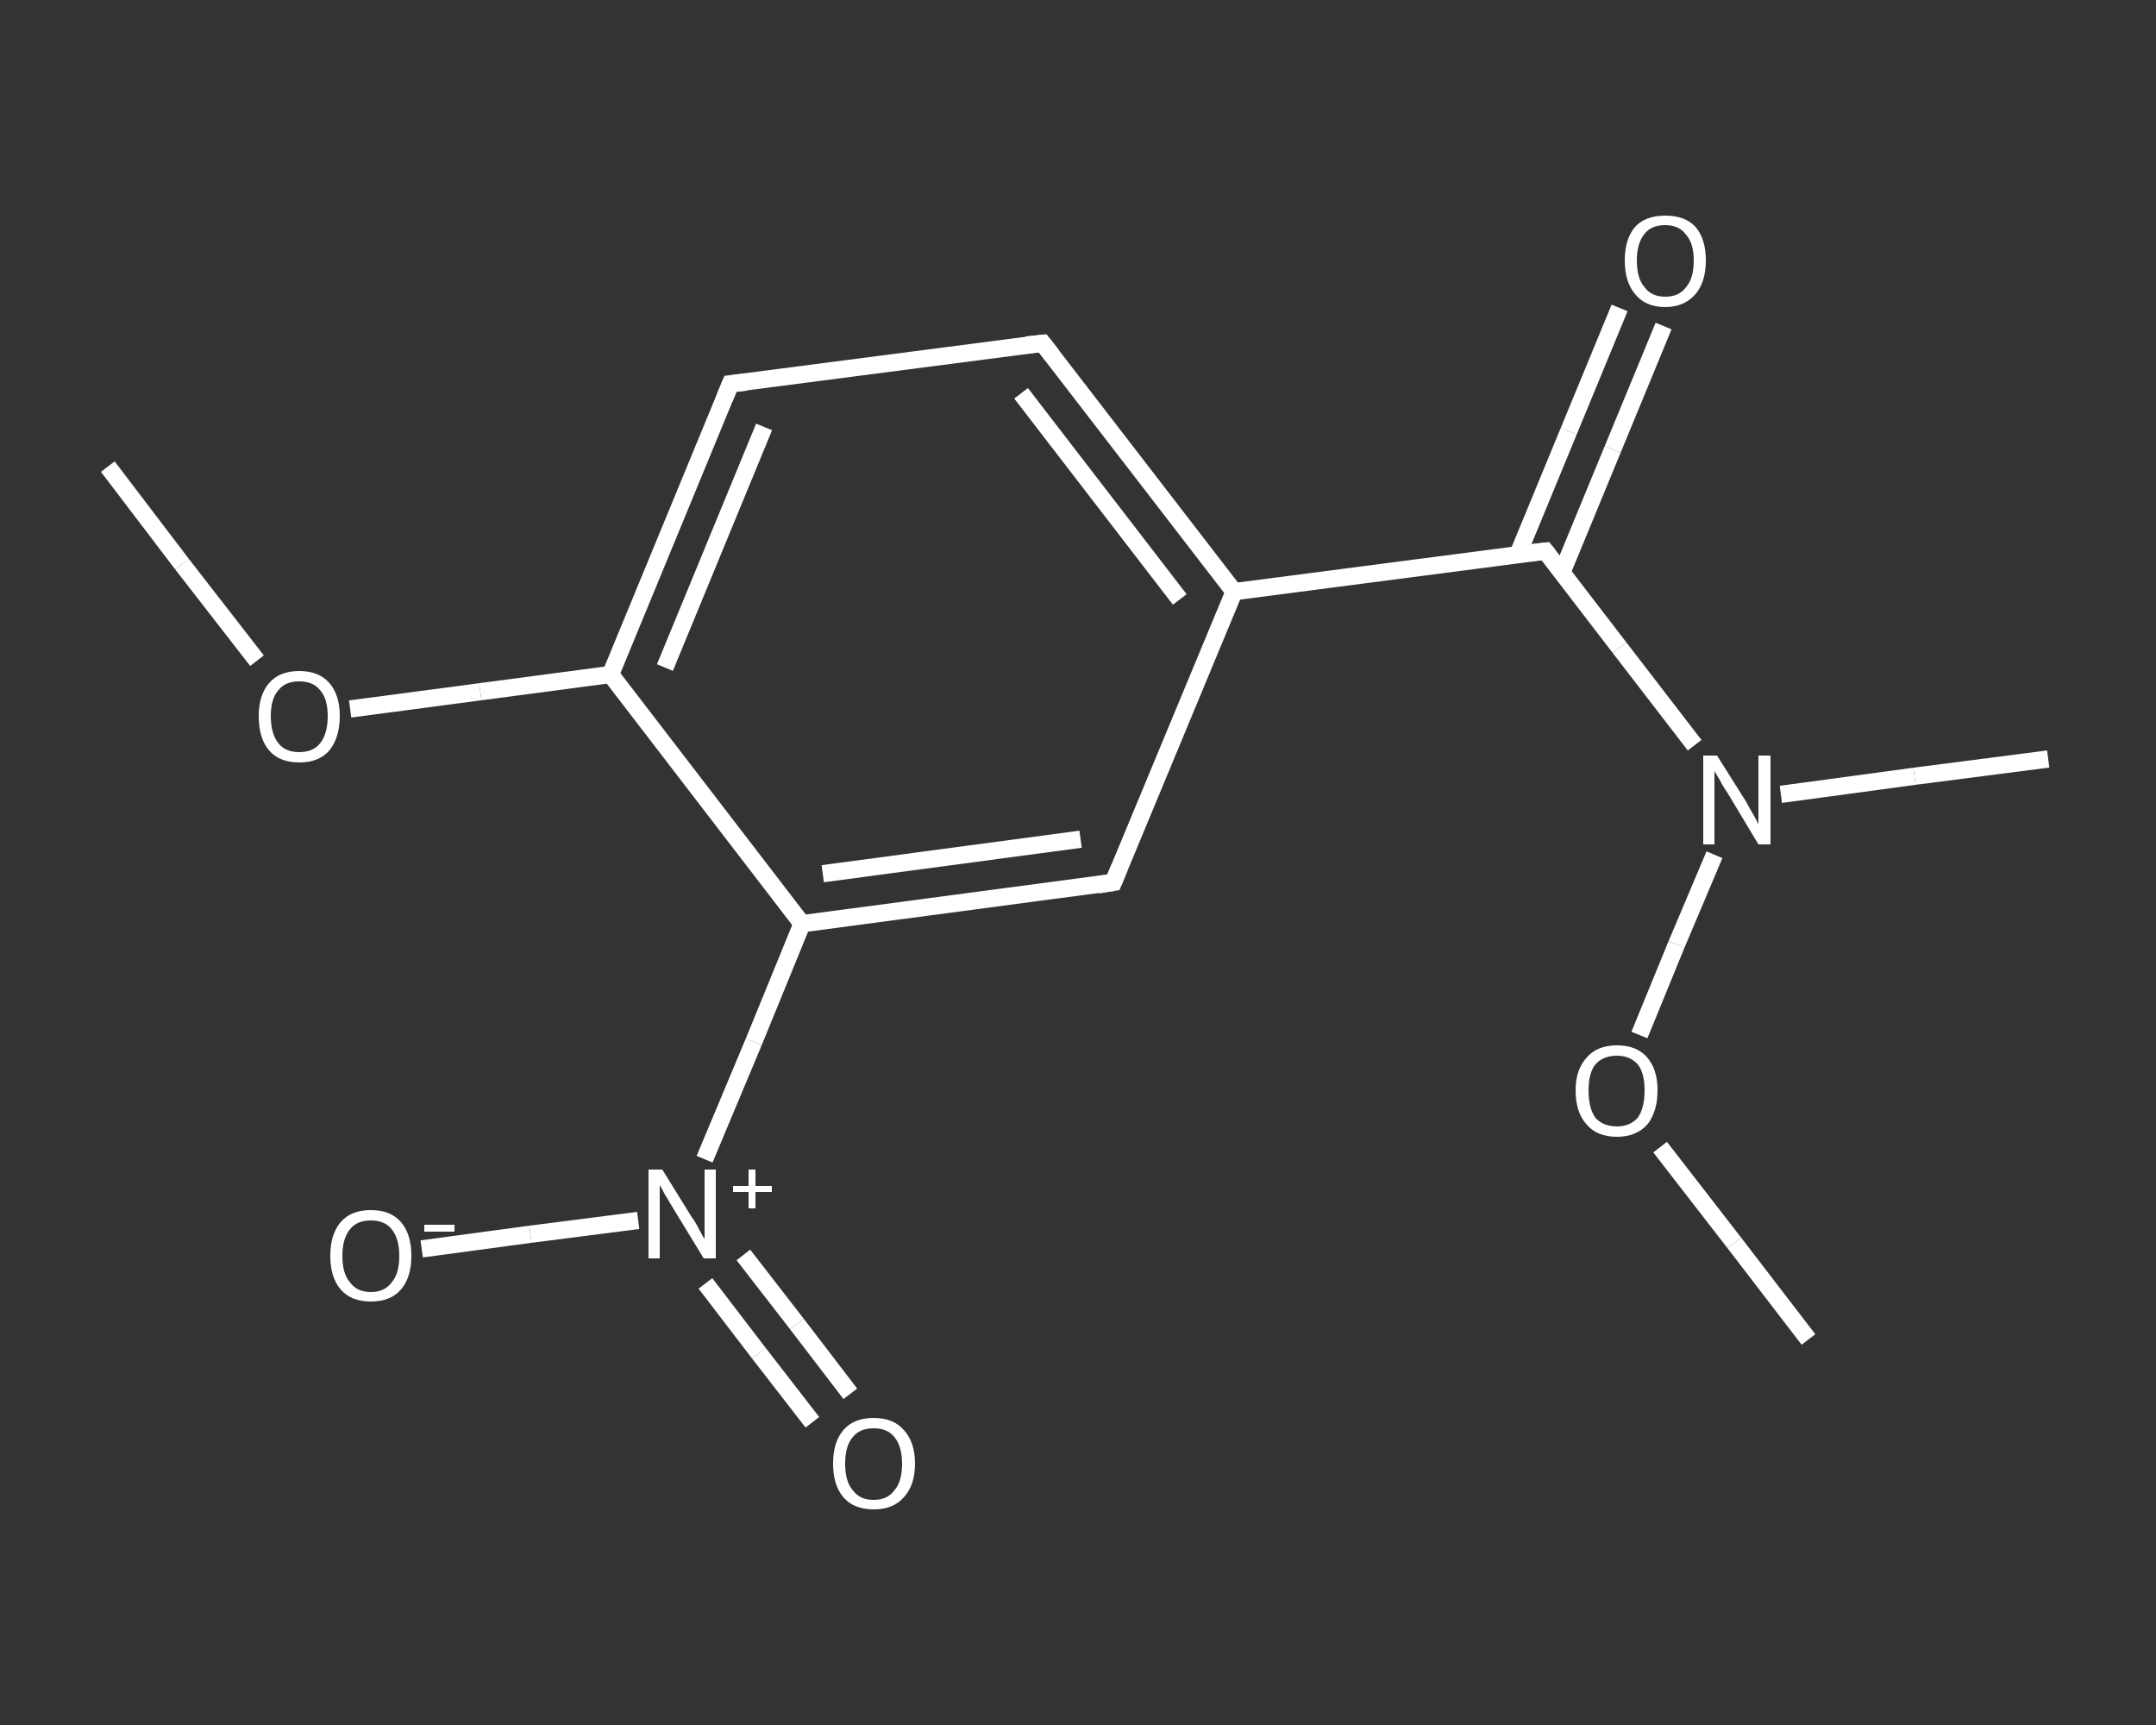 <?xml version='1.0' encoding='iso-8859-1'?>
<svg version='1.1' baseProfile='full'
              xmlns='http://www.w3.org/2000/svg'
                      xmlns:rdkit='http://www.rdkit.org/xml'
                      xmlns:xlink='http://www.w3.org/1999/xlink'
                  xml:space='preserve'
width='250px' height='200px' viewBox='0 0 250 200'>
<rect x="0" y="0" width="250" height="200" fill="#333333" stroke="none"/>
<!-- END OF HEADER -->
<rect style='opacity:1.0;fill:transparent;stroke:none' width='250.0' height='200.0' x='0.0' y='0.0'> </rect>
<path class='bond-0 atom-0 atom-1' d='M 12.5,54.1 L 21.1,65.4' style='fill:none;fill-rule:evenodd;stroke:#FFFFFF;stroke-width:2.0px;stroke-linecap:butt;stroke-linejoin:miter;stroke-opacity:1' />
<path class='bond-0 atom-0 atom-1' d='M 21.1,65.4 L 29.8,76.6' style='fill:none;fill-rule:evenodd;stroke:#FFFFFF;stroke-width:2.0px;stroke-linecap:butt;stroke-linejoin:miter;stroke-opacity:1' />
<path class='bond-1 atom-1 atom-2' d='M 40.6,82.2 L 55.7,80.2' style='fill:none;fill-rule:evenodd;stroke:#FFFFFF;stroke-width:2.0px;stroke-linecap:butt;stroke-linejoin:miter;stroke-opacity:1' />
<path class='bond-1 atom-1 atom-2' d='M 55.7,80.2 L 70.8,78.2' style='fill:none;fill-rule:evenodd;stroke:#FFFFFF;stroke-width:2.0px;stroke-linecap:butt;stroke-linejoin:miter;stroke-opacity:1' />
<path class='bond-2 atom-2 atom-3' d='M 70.8,78.2 L 84.7,44.5' style='fill:none;fill-rule:evenodd;stroke:#FFFFFF;stroke-width:2.0px;stroke-linecap:butt;stroke-linejoin:miter;stroke-opacity:1' />
<path class='bond-2 atom-2 atom-3' d='M 77.1,77.4 L 88.6,49.5' style='fill:none;fill-rule:evenodd;stroke:#FFFFFF;stroke-width:2.0px;stroke-linecap:butt;stroke-linejoin:miter;stroke-opacity:1' />
<path class='bond-3 atom-3 atom-4' d='M 84.7,44.5 L 120.9,39.8' style='fill:none;fill-rule:evenodd;stroke:#FFFFFF;stroke-width:2.0px;stroke-linecap:butt;stroke-linejoin:miter;stroke-opacity:1' />
<path class='bond-4 atom-4 atom-5' d='M 120.9,39.8 L 143.1,68.6' style='fill:none;fill-rule:evenodd;stroke:#FFFFFF;stroke-width:2.0px;stroke-linecap:butt;stroke-linejoin:miter;stroke-opacity:1' />
<path class='bond-4 atom-4 atom-5' d='M 118.4,45.6 L 136.8,69.5' style='fill:none;fill-rule:evenodd;stroke:#FFFFFF;stroke-width:2.0px;stroke-linecap:butt;stroke-linejoin:miter;stroke-opacity:1' />
<path class='bond-5 atom-5 atom-6' d='M 143.1,68.6 L 179.2,63.9' style='fill:none;fill-rule:evenodd;stroke:#FFFFFF;stroke-width:2.0px;stroke-linecap:butt;stroke-linejoin:miter;stroke-opacity:1' />
<path class='bond-6 atom-6 atom-7' d='M 181.1,66.4 L 187.0,52.1' style='fill:none;fill-rule:evenodd;stroke:#FFFFFF;stroke-width:2.0px;stroke-linecap:butt;stroke-linejoin:miter;stroke-opacity:1' />
<path class='bond-6 atom-6 atom-7' d='M 187.0,52.1 L 192.9,37.8' style='fill:none;fill-rule:evenodd;stroke:#FFFFFF;stroke-width:2.0px;stroke-linecap:butt;stroke-linejoin:miter;stroke-opacity:1' />
<path class='bond-6 atom-6 atom-7' d='M 176.0,64.3 L 181.9,50.0' style='fill:none;fill-rule:evenodd;stroke:#FFFFFF;stroke-width:2.0px;stroke-linecap:butt;stroke-linejoin:miter;stroke-opacity:1' />
<path class='bond-6 atom-6 atom-7' d='M 181.9,50.0 L 187.8,35.7' style='fill:none;fill-rule:evenodd;stroke:#FFFFFF;stroke-width:2.0px;stroke-linecap:butt;stroke-linejoin:miter;stroke-opacity:1' />
<path class='bond-7 atom-6 atom-8' d='M 179.2,63.9 L 187.8,75.1' style='fill:none;fill-rule:evenodd;stroke:#FFFFFF;stroke-width:2.0px;stroke-linecap:butt;stroke-linejoin:miter;stroke-opacity:1' />
<path class='bond-7 atom-6 atom-8' d='M 187.8,75.1 L 196.5,86.4' style='fill:none;fill-rule:evenodd;stroke:#FFFFFF;stroke-width:2.0px;stroke-linecap:butt;stroke-linejoin:miter;stroke-opacity:1' />
<path class='bond-8 atom-8 atom-9' d='M 206.5,92.1 L 222.0,90.0' style='fill:none;fill-rule:evenodd;stroke:#FFFFFF;stroke-width:2.0px;stroke-linecap:butt;stroke-linejoin:miter;stroke-opacity:1' />
<path class='bond-8 atom-8 atom-9' d='M 222.0,90.0 L 237.5,88.0' style='fill:none;fill-rule:evenodd;stroke:#FFFFFF;stroke-width:2.0px;stroke-linecap:butt;stroke-linejoin:miter;stroke-opacity:1' />
<path class='bond-9 atom-8 atom-10' d='M 198.8,99.1 L 194.4,109.5' style='fill:none;fill-rule:evenodd;stroke:#FFFFFF;stroke-width:2.0px;stroke-linecap:butt;stroke-linejoin:miter;stroke-opacity:1' />
<path class='bond-9 atom-8 atom-10' d='M 194.4,109.5 L 190.1,120.0' style='fill:none;fill-rule:evenodd;stroke:#FFFFFF;stroke-width:2.0px;stroke-linecap:butt;stroke-linejoin:miter;stroke-opacity:1' />
<path class='bond-10 atom-10 atom-11' d='M 192.5,133.0 L 201.1,144.1' style='fill:none;fill-rule:evenodd;stroke:#FFFFFF;stroke-width:2.0px;stroke-linecap:butt;stroke-linejoin:miter;stroke-opacity:1' />
<path class='bond-10 atom-10 atom-11' d='M 201.1,144.1 L 209.7,155.3' style='fill:none;fill-rule:evenodd;stroke:#FFFFFF;stroke-width:2.0px;stroke-linecap:butt;stroke-linejoin:miter;stroke-opacity:1' />
<path class='bond-11 atom-5 atom-12' d='M 143.1,68.6 L 129.1,102.3' style='fill:none;fill-rule:evenodd;stroke:#FFFFFF;stroke-width:2.0px;stroke-linecap:butt;stroke-linejoin:miter;stroke-opacity:1' />
<path class='bond-12 atom-12 atom-13' d='M 129.1,102.3 L 93.0,107.1' style='fill:none;fill-rule:evenodd;stroke:#FFFFFF;stroke-width:2.0px;stroke-linecap:butt;stroke-linejoin:miter;stroke-opacity:1' />
<path class='bond-12 atom-12 atom-13' d='M 125.3,97.3 L 95.4,101.3' style='fill:none;fill-rule:evenodd;stroke:#FFFFFF;stroke-width:2.0px;stroke-linecap:butt;stroke-linejoin:miter;stroke-opacity:1' />
<path class='bond-13 atom-13 atom-14' d='M 93.0,107.1 L 87.4,120.8' style='fill:none;fill-rule:evenodd;stroke:#FFFFFF;stroke-width:2.0px;stroke-linecap:butt;stroke-linejoin:miter;stroke-opacity:1' />
<path class='bond-13 atom-13 atom-14' d='M 87.4,120.8 L 81.7,134.4' style='fill:none;fill-rule:evenodd;stroke:#FFFFFF;stroke-width:2.0px;stroke-linecap:butt;stroke-linejoin:miter;stroke-opacity:1' />
<path class='bond-14 atom-14 atom-15' d='M 81.8,148.8 L 88.0,156.9' style='fill:none;fill-rule:evenodd;stroke:#FFFFFF;stroke-width:2.0px;stroke-linecap:butt;stroke-linejoin:miter;stroke-opacity:1' />
<path class='bond-14 atom-14 atom-15' d='M 88.0,156.9 L 94.2,164.9' style='fill:none;fill-rule:evenodd;stroke:#FFFFFF;stroke-width:2.0px;stroke-linecap:butt;stroke-linejoin:miter;stroke-opacity:1' />
<path class='bond-14 atom-14 atom-15' d='M 86.2,145.5 L 92.4,153.5' style='fill:none;fill-rule:evenodd;stroke:#FFFFFF;stroke-width:2.0px;stroke-linecap:butt;stroke-linejoin:miter;stroke-opacity:1' />
<path class='bond-14 atom-14 atom-15' d='M 92.4,153.5 L 98.6,161.6' style='fill:none;fill-rule:evenodd;stroke:#FFFFFF;stroke-width:2.0px;stroke-linecap:butt;stroke-linejoin:miter;stroke-opacity:1' />
<path class='bond-15 atom-14 atom-16' d='M 74.0,141.5 L 61.5,143.1' style='fill:none;fill-rule:evenodd;stroke:#FFFFFF;stroke-width:2.0px;stroke-linecap:butt;stroke-linejoin:miter;stroke-opacity:1' />
<path class='bond-15 atom-14 atom-16' d='M 61.5,143.1 L 48.9,144.8' style='fill:none;fill-rule:evenodd;stroke:#FFFFFF;stroke-width:2.0px;stroke-linecap:butt;stroke-linejoin:miter;stroke-opacity:1' />
<path class='bond-16 atom-13 atom-2' d='M 93.0,107.1 L 70.8,78.2' style='fill:none;fill-rule:evenodd;stroke:#FFFFFF;stroke-width:2.0px;stroke-linecap:butt;stroke-linejoin:miter;stroke-opacity:1' />
<path d='M 84.0,46.2 L 84.7,44.5 L 86.5,44.3' style='fill:none;stroke:#FFFFFF;stroke-width:2.0px;stroke-linecap:butt;stroke-linejoin:miter;stroke-opacity:1;' />
<path d='M 119.0,40.0 L 120.9,39.8 L 122.0,41.2' style='fill:none;stroke:#FFFFFF;stroke-width:2.0px;stroke-linecap:butt;stroke-linejoin:miter;stroke-opacity:1;' />
<path d='M 177.4,64.1 L 179.2,63.9 L 179.6,64.4' style='fill:none;stroke:#FFFFFF;stroke-width:2.0px;stroke-linecap:butt;stroke-linejoin:miter;stroke-opacity:1;' />
<path d='M 129.8,100.6 L 129.1,102.3 L 127.3,102.6' style='fill:none;stroke:#FFFFFF;stroke-width:2.0px;stroke-linecap:butt;stroke-linejoin:miter;stroke-opacity:1;' />
<path class='atom-1' d='M 30.0 83.0
Q 30.0 80.6, 31.2 79.2
Q 32.4 77.8, 34.7 77.8
Q 37.0 77.8, 38.2 79.2
Q 39.4 80.6, 39.4 83.0
Q 39.4 85.5, 38.2 87.0
Q 37.0 88.4, 34.7 88.4
Q 32.4 88.4, 31.2 87.0
Q 30.0 85.6, 30.0 83.0
M 34.7 87.2
Q 36.3 87.2, 37.1 86.2
Q 38.0 85.1, 38.0 83.0
Q 38.0 81.0, 37.1 80.0
Q 36.3 79.0, 34.7 79.0
Q 33.1 79.0, 32.3 80.0
Q 31.4 81.0, 31.4 83.0
Q 31.4 85.1, 32.3 86.2
Q 33.1 87.2, 34.7 87.2
' fill='#FFFFFF'/>
<path class='atom-7' d='M 188.4 30.2
Q 188.4 27.7, 189.6 26.3
Q 190.8 25.0, 193.1 25.0
Q 195.4 25.0, 196.6 26.3
Q 197.8 27.7, 197.8 30.2
Q 197.8 32.7, 196.6 34.1
Q 195.3 35.6, 193.1 35.6
Q 190.8 35.6, 189.6 34.1
Q 188.4 32.7, 188.4 30.2
M 193.1 34.4
Q 194.7 34.4, 195.5 33.3
Q 196.4 32.3, 196.4 30.2
Q 196.4 28.2, 195.5 27.2
Q 194.7 26.1, 193.1 26.1
Q 191.5 26.1, 190.7 27.1
Q 189.8 28.2, 189.8 30.2
Q 189.8 32.3, 190.7 33.3
Q 191.5 34.4, 193.1 34.4
' fill='#FFFFFF'/>
<path class='atom-8' d='M 199.1 87.6
L 202.5 93.0
Q 202.8 93.6, 203.4 94.6
Q 203.9 95.5, 203.9 95.6
L 203.9 87.6
L 205.3 87.6
L 205.3 97.9
L 203.9 97.9
L 200.3 91.9
Q 199.8 91.2, 199.4 90.4
Q 198.9 89.6, 198.8 89.4
L 198.8 97.9
L 197.5 97.9
L 197.5 87.6
L 199.1 87.6
' fill='#FFFFFF'/>
<path class='atom-10' d='M 182.7 126.4
Q 182.7 124.0, 184.0 122.6
Q 185.2 121.2, 187.5 121.2
Q 189.8 121.2, 191.0 122.6
Q 192.2 124.0, 192.2 126.4
Q 192.2 128.9, 191.0 130.4
Q 189.7 131.8, 187.5 131.8
Q 185.2 131.8, 184.0 130.4
Q 182.7 129.0, 182.7 126.4
M 187.5 130.6
Q 189.0 130.6, 189.9 129.6
Q 190.7 128.5, 190.7 126.4
Q 190.7 124.4, 189.9 123.4
Q 189.0 122.4, 187.5 122.4
Q 185.9 122.4, 185.0 123.4
Q 184.2 124.4, 184.2 126.4
Q 184.2 128.5, 185.0 129.6
Q 185.9 130.6, 187.5 130.6
' fill='#FFFFFF'/>
<path class='atom-14' d='M 76.8 135.6
L 80.2 141.1
Q 80.6 141.6, 81.1 142.6
Q 81.6 143.6, 81.7 143.6
L 81.7 135.6
L 83.0 135.6
L 83.0 145.9
L 81.6 145.9
L 78.0 140.0
Q 77.6 139.3, 77.1 138.5
Q 76.7 137.7, 76.5 137.4
L 76.5 145.9
L 75.2 145.9
L 75.2 135.6
L 76.8 135.6
' fill='#FFFFFF'/>
<path class='atom-14' d='M 85.0 137.5
L 86.8 137.5
L 86.8 135.6
L 87.6 135.6
L 87.6 137.5
L 89.5 137.5
L 89.5 138.2
L 87.6 138.2
L 87.6 140.1
L 86.8 140.1
L 86.8 138.2
L 85.0 138.2
L 85.0 137.5
' fill='#FFFFFF'/>
<path class='atom-15' d='M 96.6 169.7
Q 96.6 167.2, 97.8 165.8
Q 99.0 164.4, 101.3 164.4
Q 103.6 164.4, 104.8 165.8
Q 106.1 167.2, 106.1 169.7
Q 106.1 172.2, 104.8 173.6
Q 103.6 175.0, 101.3 175.0
Q 99.0 175.0, 97.8 173.6
Q 96.6 172.2, 96.6 169.7
M 101.3 173.9
Q 102.9 173.9, 103.7 172.8
Q 104.6 171.8, 104.6 169.7
Q 104.6 167.7, 103.7 166.6
Q 102.9 165.6, 101.3 165.6
Q 99.7 165.6, 98.9 166.6
Q 98.0 167.6, 98.0 169.7
Q 98.0 171.8, 98.9 172.8
Q 99.7 173.9, 101.3 173.9
' fill='#FFFFFF'/>
<path class='atom-16' d='M 38.3 145.6
Q 38.3 143.1, 39.5 141.7
Q 40.7 140.3, 43.0 140.3
Q 45.3 140.3, 46.5 141.7
Q 47.7 143.1, 47.7 145.6
Q 47.7 148.1, 46.5 149.5
Q 45.3 150.9, 43.0 150.9
Q 40.7 150.9, 39.5 149.5
Q 38.3 148.1, 38.3 145.6
M 43.0 149.8
Q 44.6 149.8, 45.4 148.7
Q 46.3 147.7, 46.3 145.6
Q 46.3 143.6, 45.4 142.5
Q 44.6 141.5, 43.0 141.5
Q 41.4 141.5, 40.6 142.5
Q 39.7 143.6, 39.7 145.6
Q 39.7 147.7, 40.6 148.7
Q 41.4 149.8, 43.0 149.8
' fill='#FFFFFF'/>
<path class='atom-16' d='M 49.2 142.0
L 52.7 142.0
L 52.7 142.8
L 49.2 142.8
L 49.2 142.0
' fill='#FFFFFF'/>
</svg>
